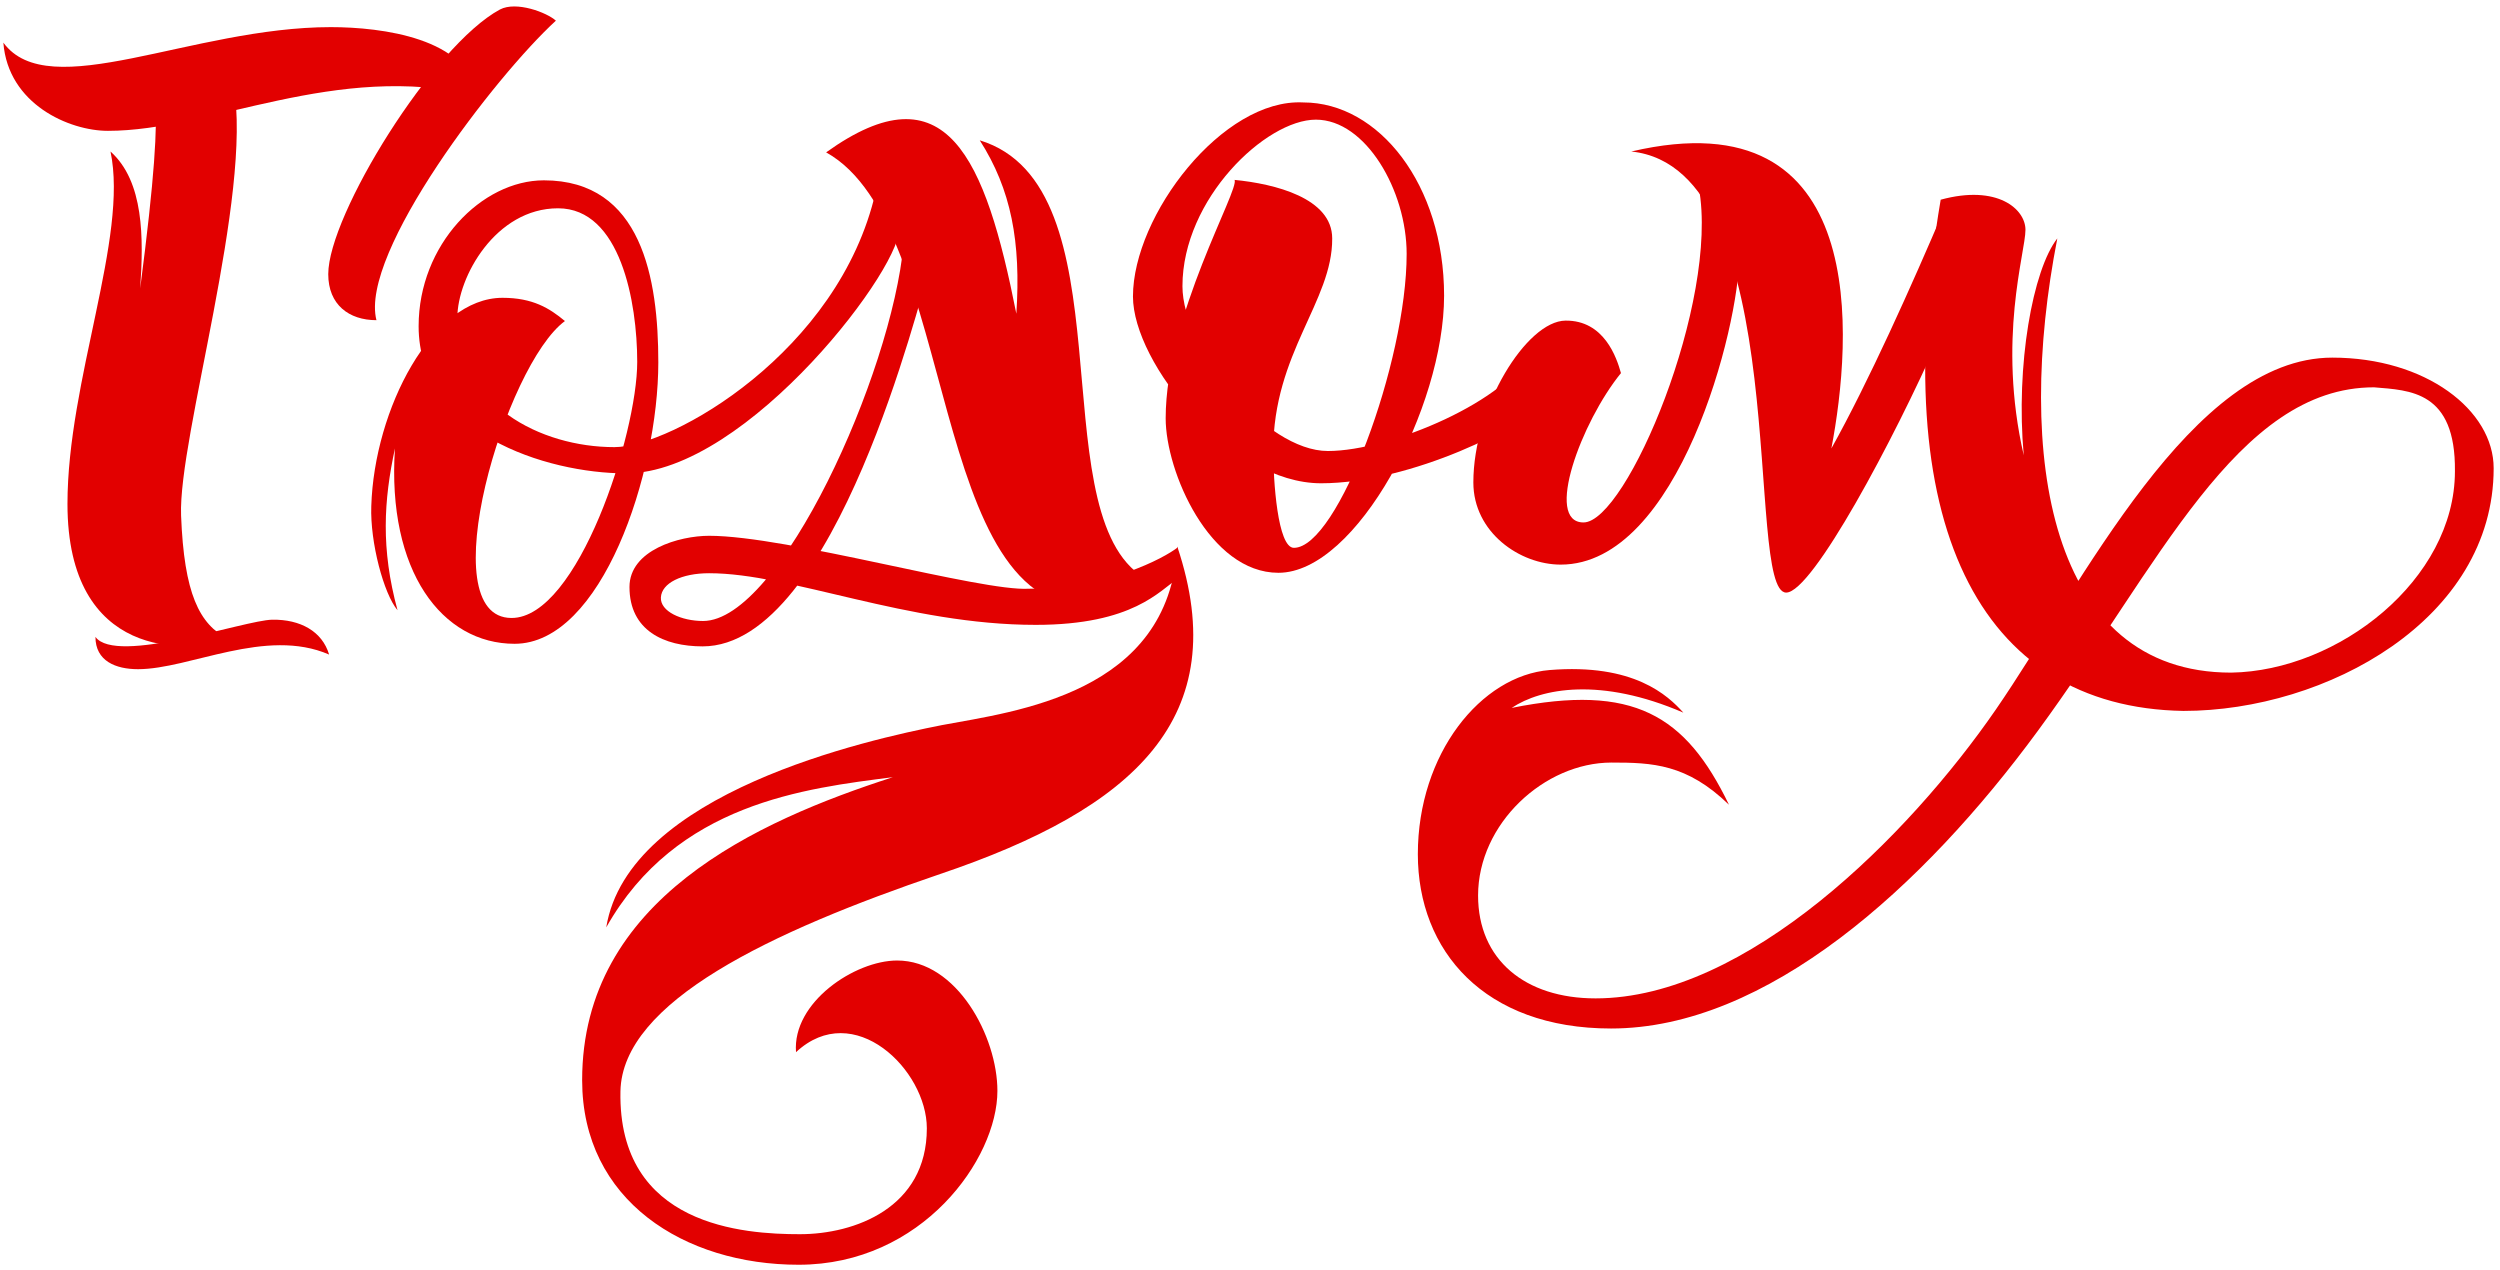 <?xml version="1.0" encoding="UTF-8"?> <svg xmlns="http://www.w3.org/2000/svg" width="317" height="161" viewBox="0 0 317 161" fill="none"> <path d="M156.537 22.811C161.612 23.303 168.923 25.103 168.923 30.232C168.978 38.199 161.448 44.747 161.448 57.133C161.448 60.898 161.994 69.465 164.067 69.465C169.633 69.465 178.363 45.893 178.363 32.197C178.363 24.176 173.18 15.172 166.85 15.172C160.52 15.172 149.935 25.212 149.935 36.289C149.935 44.256 160.411 57.188 168.378 57.188C176.344 57.188 191.459 50.694 194.187 44.419C195.224 46.275 195.115 49.385 195.661 50.967C193.478 53.914 179.018 61.28 167.505 61.28C155.991 61.28 143.66 46.056 143.66 37.599C143.66 27.286 155.064 12.444 165.268 12.99C174.817 12.99 183.111 23.412 183.111 37.49C183.111 51.622 172.034 72.63 162.103 72.63C153.372 72.63 147.807 59.807 147.807 53.041C147.807 40.054 157.246 23.957 156.537 22.811Z" fill="#E20000"></path> <path d="M71.633 40.709C69.669 39.072 67.541 37.762 63.721 37.762C54.773 37.762 47.461 51.895 47.079 64.172C46.915 68.755 48.661 75.303 50.407 77.377C48.279 69.574 48.661 63.462 50.08 56.86C49.043 72.466 56.082 81.633 65.249 81.633C76.271 81.633 83.474 60.079 83.474 45.947C83.474 35.361 81.4 22.866 68.96 22.866C61.102 22.866 53.081 30.996 53.081 41.363C53.081 54.841 69.178 60.025 79.382 60.025C94.824 60.025 115.122 33.015 113.976 28.65C112.885 26.249 114.14 23.302 111.03 24.339C106.392 44.637 85.111 56.696 77.908 56.696C68.523 56.696 57.992 51.294 57.992 40.272C57.992 35.143 62.848 26.412 70.76 26.412C78.672 26.412 80.8 38.308 80.8 45.892C80.8 55.059 73.27 78.359 64.867 78.359C54.5 78.359 64.103 46.22 71.633 40.709Z" fill="#E20000"></path> <path fill-rule="evenodd" clip-rule="evenodd" d="M104.754 19.32C121.724 28.76 117.359 78.578 139.076 76.887C141.695 76.287 141.586 75.523 144.478 72.849C132.092 63.846 143.169 23.576 124.234 17.792C128.218 24.013 129.473 30.67 128.872 39.782C124.944 19.92 119.978 8.407 104.754 19.32Z" fill="#E20000"></path> <path d="M114.576 30.942C117.632 33.398 116.377 34.216 117.632 34.926C116.759 37.163 106.01 81.961 89.094 81.961C84.183 81.961 79.818 79.942 79.818 74.431C79.818 69.739 86.148 67.938 89.913 67.938C99.844 67.938 124.453 75.031 130.455 74.649C140.386 74.649 147.589 70.775 149.335 69.411C149.28 70.557 149.771 71.539 149.389 73.34C147.043 74.868 143.714 79.233 131.328 79.233C115.067 79.233 100.28 72.685 89.913 72.685C86.421 72.685 83.91 73.94 83.801 75.741C83.692 77.541 86.421 78.742 89.149 78.742C98.862 78.742 113.049 47.53 114.576 30.942Z" fill="#E20000"></path> <path fill-rule="evenodd" clip-rule="evenodd" d="M149.28 69.3C156.537 91.018 143.769 102.531 119.214 110.825C97.715 118.137 78.89 127.031 78.672 138.381C78.345 155.514 94.387 156.496 101.426 156.496C108.356 156.496 117.523 153.168 117.523 143.073C117.523 135.652 108.247 126.594 100.935 133.415C100.444 127.085 108.41 121.793 113.758 121.793C121.342 121.793 126.471 131.451 126.471 138.326C126.471 146.947 116.922 160.37 101.262 160.37C86.802 160.37 73.816 152.24 73.816 136.962C73.816 114.044 95.969 104.113 113.212 98.548C102.135 99.966 85.766 101.822 76.871 117.591C79.654 100.512 109.993 93.8 119.432 91.945C128.763 90.199 148.243 87.962 149.28 69.3Z" fill="#E20000"></path> <path fill-rule="evenodd" clip-rule="evenodd" d="M215.413 23.794C218.905 23.848 221.47 26.031 220.542 32.415C220.542 41.418 212.849 71.593 197.898 71.593C192.714 71.593 186.821 67.501 186.821 61.171C186.821 51.568 193.587 40.709 198.498 40.654C203.409 40.6 204.991 45.347 205.537 47.311C200.517 53.477 195.77 66.246 200.79 66.246C206.246 66.246 218.032 38.254 215.413 23.794Z" fill="#E20000"></path> <path fill-rule="evenodd" clip-rule="evenodd" d="M206.847 19.21C227.691 21.393 221.088 75.14 226.49 75.14C229.819 75.14 240.241 55.551 245.807 42.892C251.372 30.233 248.262 29.851 246.571 26.413C242.369 36.289 236.913 48.458 232.22 56.861C234.839 43.11 237.349 12.062 206.847 19.21Z" fill="#E20000"></path> <path d="M246.079 25.322C253.282 23.357 256.829 26.522 256.829 29.141C256.829 32.033 253.227 43.001 256.61 57.733C255.574 46.275 257.756 34.216 260.867 30.232C255.519 57.679 259.775 85.289 282.911 85.289C296.498 85.071 311.285 73.503 311.285 59.752C311.394 49.549 305.556 49.494 301.027 49.112C283.62 49.112 273.689 71.866 258.411 92.655C243.842 112.517 223.98 130.415 204.282 130.415C188.185 130.415 179.782 120.538 179.782 108.316C179.782 95.547 187.803 85.671 196.479 84.962C207.174 84.089 211.485 88.181 213.449 90.364C202.972 85.835 195.442 87.253 191.677 89.763C207.119 86.653 213.722 90.636 219.233 102.041C213.886 96.857 209.52 96.693 204.337 96.693C195.824 96.693 187.421 104.442 187.421 113.554C187.421 121.684 193.369 126.595 202.318 126.595C221.47 126.595 242.041 105.969 253.064 89.982C264.086 73.994 277.891 45.347 295.734 45.347C307.575 45.347 316.196 52.004 316.196 59.37C316.196 78.578 294.915 90.145 276.854 90.145C250.826 89.709 239.149 66.191 246.079 25.322Z" fill="#E20000"></path> <path fill-rule="evenodd" clip-rule="evenodd" d="M14.012 19.21C18.268 23.03 18.213 30.178 17.777 36.562C19.632 22.32 19.959 16.155 19.687 12.499C24.216 10.261 26.835 11.189 29.618 10.807C32.073 24.721 22.579 55.496 22.961 65.373C23.343 75.249 25.252 79.178 28.963 81.033C23.779 82.888 8.555 83.652 8.555 63.9C8.555 48.239 16.304 30.069 14.012 19.21Z" fill="#E20000"></path> <path fill-rule="evenodd" clip-rule="evenodd" d="M0.425 5.405C1.025 13.208 8.774 16.591 13.685 16.591C26.78 16.591 42.604 7.806 60.447 12.116C59.411 4.859 48.443 3.44 41.95 3.44C24.325 3.44 6.209 13.317 0.425 5.405Z" fill="#E20000"></path> <path fill-rule="evenodd" clip-rule="evenodd" d="M70.487 2.621C69.341 1.585 65.467 0.111 63.394 1.203C54.881 5.786 41.622 27.285 41.622 34.761C41.622 38.635 44.241 40.599 47.733 40.599C45.551 32.087 62.848 9.606 70.487 2.621Z" fill="#E20000"></path> <path fill-rule="evenodd" clip-rule="evenodd" d="M12.102 80.761C14.721 84.362 30.982 78.633 34.529 78.578C38.075 78.524 40.858 80.051 41.731 82.998C33.71 79.506 24.052 84.853 17.504 84.853C14.667 84.853 12.102 83.817 12.102 80.761Z" fill="#E20000"></path> </svg> 